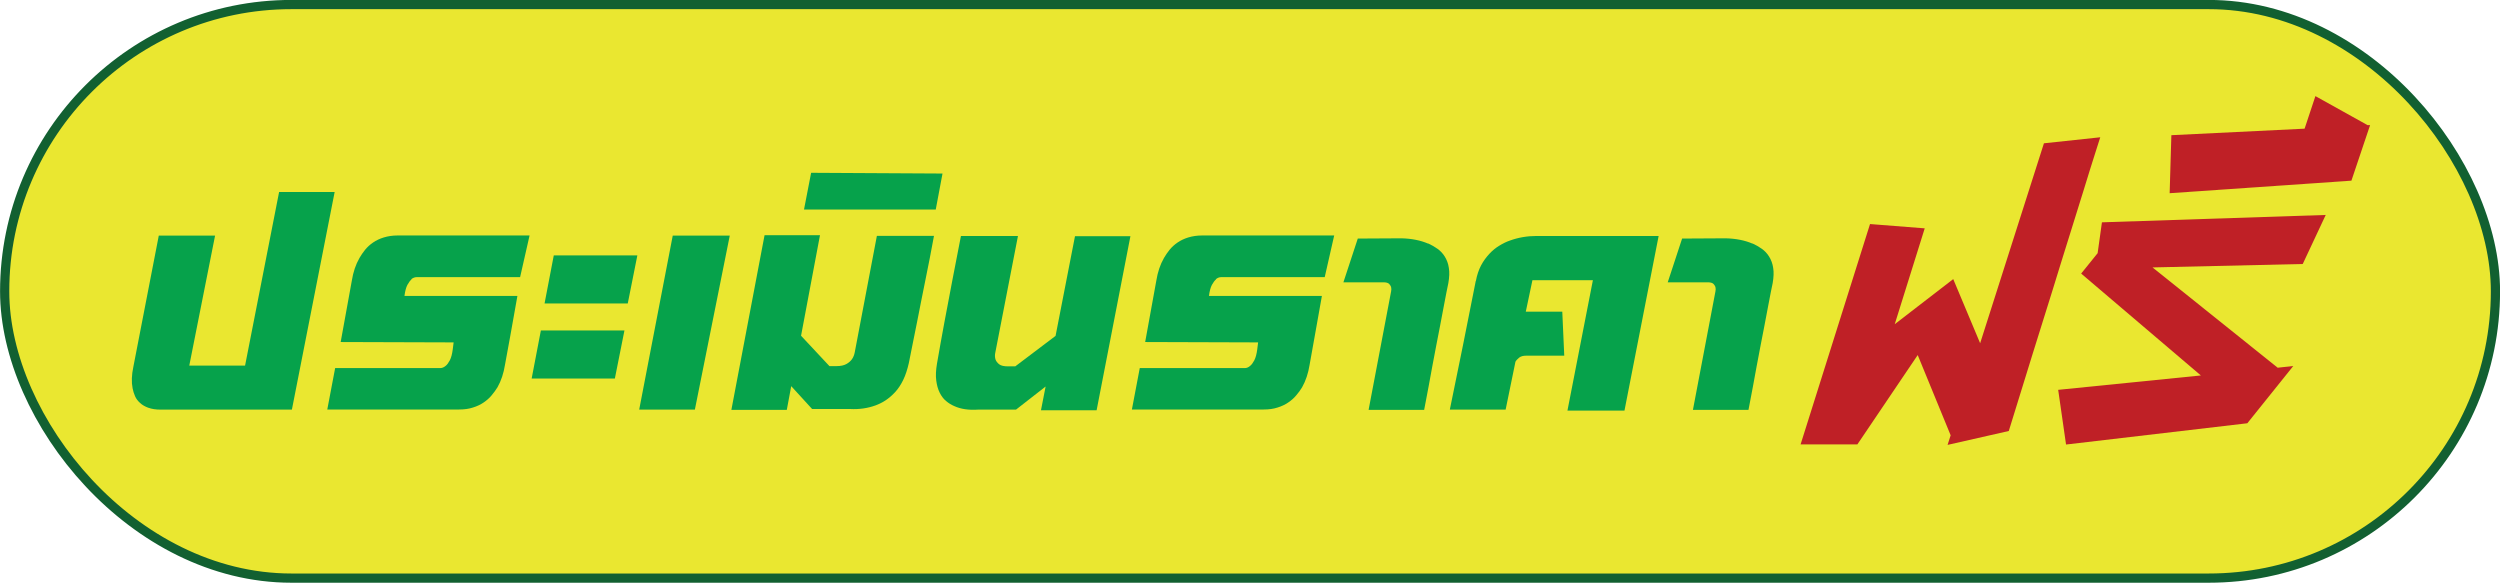 <?xml version="1.0" encoding="UTF-8"?>
<svg id="Layer_1" data-name="Layer 1" xmlns="http://www.w3.org/2000/svg" viewBox="0 0 203.42 47.42">
  <defs>
    <style>
      .cls-1 {
        fill: #bf2026;
      }

      .cls-1, .cls-2 {
        stroke-width: 0px;
      }

      .cls-3 {
        fill: #eae730;
        stroke: #126031;
        stroke-miterlimit: 10;
        stroke-width: .75px;
      }

      .cls-2 {
        fill: #06a24b;
      }
    </style>
  </defs>
  <g id="Layer_2" data-name="Layer 2">
    <g id="Layer_1-2" data-name="Layer 1-2">
      <rect class="cls-3" x=".38" y=".37" width="202.67" height="46.67" rx="23.33" ry="23.33"/>
      <g>
        <path class="cls-2" d="M12.07,33.18c-.27-.1-.5-.23-.67-.39-.18-.16-.32-.34-.41-.55s-.16-.42-.2-.64c-.1-.51-.08-1.09.06-1.75l2.07-10.68h4.58l-2.1,10.58h4.54l2.77-14.13h4.52l-3.48,17.71h-10.67c-.4,0-.73-.05-1-.15Z"/>
        <path class="cls-2" d="M33.49,22.73c-.12.1-.23.25-.34.45-.11.21-.19.51-.24.9h9.19l-.57,3.2-.44,2.4c-.11.69-.31,1.3-.61,1.83-.14.22-.29.44-.48.66-.18.22-.4.41-.65.58-.25.17-.54.31-.87.41-.33.11-.7.16-1.12.16h-10.73l.64-3.37h8.55c.15,0,.3-.06.44-.18.12-.09.23-.25.34-.45.11-.21.19-.51.24-.9l.07-.56-9.19-.03.91-5.01c.11-.68.31-1.29.62-1.83.13-.22.28-.45.46-.67.18-.22.4-.42.65-.59.25-.17.54-.31.87-.41s.7-.16,1.12-.16h10.74l-.77,3.39h-8.42c-.15,0-.3.06-.44.17Z"/>
        <path class="cls-2" d="M44.01,26.89h6.8l-.78,3.91h-6.77l.75-3.91ZM51.86,20.78l-.78,3.91h-6.77l.75-3.91h6.8Z"/>
        <path class="cls-2" d="M56.53,33.33h-4.52l2.73-14.16h4.64l-2.84,14.16Z"/>
        <path class="cls-2" d="M76,19.17c-.22,1.2-.45,2.4-.7,3.61-.11.52-.22,1.07-.33,1.64-.11.57-.23,1.15-.34,1.73-.12.58-.23,1.17-.35,1.74s-.23,1.13-.33,1.65c-.12.53-.27.99-.46,1.38s-.41.72-.66.99c-.25.27-.51.49-.78.67s-.55.31-.82.41c-.64.23-1.32.33-2.06.29h-3.09l-1.7-1.86-.36,1.93h-4.51l2.7-14.21h4.51l-1.54,8.18,2.31,2.47h.58c.34,0,.6-.06.8-.17s.34-.24.45-.39c.12-.17.19-.36.23-.57l1.8-9.47h4.65Z"/>
        <path class="cls-2" d="M65.42,17.05l.58-2.99,10.69.06-.55,2.93h-10.72Z"/>
        <path class="cls-2" d="M84.7,33.39l.38-1.94-2.41,1.88h-3.09c-.75.05-1.4-.04-1.94-.29-.23-.1-.45-.23-.66-.41-.21-.17-.38-.4-.52-.68-.14-.28-.23-.6-.28-.99-.05-.38-.03-.84.06-1.37.09-.52.18-1.07.29-1.65s.21-1.16.32-1.75c.11-.59.22-1.17.33-1.74.11-.57.21-1.12.31-1.64.23-1.21.46-2.41.7-3.61h4.64l-1.84,9.47c-.05.21-.04.4.01.57.05.15.15.28.3.4.15.12.4.17.74.17h.57l3.28-2.48,1.58-8.11h4.51l-2.75,14.16h-4.51Z"/>
        <path class="cls-2" d="M98.95,22.73c-.12.1-.23.25-.34.45-.11.21-.19.51-.24.9h9.19l-.57,3.2-.43,2.4c-.11.69-.31,1.3-.61,1.83-.13.22-.29.44-.48.66-.18.22-.4.41-.65.58-.25.17-.54.31-.87.41-.33.11-.7.16-1.12.16h-10.73l.64-3.37h8.55c.15,0,.3-.06.43-.18.12-.09.23-.25.34-.45.11-.21.19-.51.24-.9l.07-.56-9.19-.03.91-5.01c.11-.68.31-1.29.62-1.83.13-.22.28-.45.46-.67.18-.22.4-.42.65-.59.25-.17.54-.31.87-.41s.7-.16,1.12-.16h10.75l-.77,3.39h-8.43c-.15,0-.3.06-.43.17Z"/>
        <path class="cls-2" d="M116.21,19.81c.26.12.51.26.75.43.24.17.44.38.6.64.16.26.28.56.33.92.06.35.04.76-.04,1.23-.03.15-.08.39-.15.73-.07.34-.14.74-.23,1.2-.09.46-.18.97-.29,1.53-.11.56-.22,1.12-.33,1.7-.11.57-.22,1.13-.32,1.69s-.2,1.06-.28,1.53c-.09.47-.16.87-.23,1.21-.06.34-.11.58-.14.73h-4.52l1.83-9.63c.03-.13.03-.25,0-.37-.03-.09-.09-.18-.17-.26-.09-.08-.24-.12-.46-.12h-3.25l1.17-3.56,3.55-.02c.84.02,1.57.17,2.17.43Z"/>
        <path class="cls-2" d="M120.09,22.86c.09-.48.23-.9.42-1.26.19-.36.42-.67.67-.94s.52-.49.8-.66c.29-.18.57-.32.86-.42.68-.25,1.41-.38,2.2-.38h9.92l-2.78,14.21h-4.64l2.07-10.61h-4.92l-.54,2.56h2.97l.16,3.58h-3.09c-.25,0-.44.05-.58.16-.13.11-.24.22-.3.33l-.8,3.9h-4.54c.36-1.75.71-3.5,1.07-5.24.35-1.74.7-3.48,1.04-5.23Z"/>
        <path class="cls-2" d="M142.6,19.81c.26.12.51.26.75.43.24.17.44.38.6.64.16.26.28.56.33.92.06.35.04.76-.04,1.23-.03.15-.08.39-.15.73-.07.34-.14.74-.23,1.2-.09.46-.18.97-.29,1.53-.11.56-.22,1.12-.33,1.7-.11.57-.22,1.13-.32,1.69s-.2,1.06-.28,1.53c-.09.47-.16.87-.23,1.21-.06.34-.11.58-.14.73h-4.52l1.83-9.63c.03-.13.03-.25,0-.37-.03-.09-.09-.18-.17-.26-.09-.08-.24-.12-.46-.12h-3.25l1.17-3.56,3.55-.02c.84.02,1.57.17,2.17.43Z"/>
      </g>
      <g>
        <path class="cls-1" d="M170.89,11.18c-.05.14-.19.58-.42,1.32-.24.74-.53,1.68-.88,2.82-.35,1.14-.75,2.42-1.2,3.85-.45,1.42-.89,2.87-1.34,4.32-1.08,3.44-2.28,7.29-3.6,11.58l-4.98,1.13.25-.78-2.68-6.53-4.91,7.27h-4.62l5.65-17.93,4.45.35-2.44,7.8,4.76-3.67,2.19,5.22,5.19-16.27,4.59-.49Z"/>
        <path class="cls-1" d="M175.16,21.77l10.17,8.15,1.27-.14-3.74,4.66-14.75,1.73-.64-4.45,11.61-1.17-9.74-8.29,1.34-1.66.35-2.51,18.21-.6-1.87,3.99-12.21.28Z"/>
        <path class="cls-1" d="M176.54,15.73l.14-4.73,10.84-.53.88-2.65,4.24,2.36h.21l-1.52,4.52-14.79,1.02Z"/>
      </g>
    </g>
  </g>
</svg>